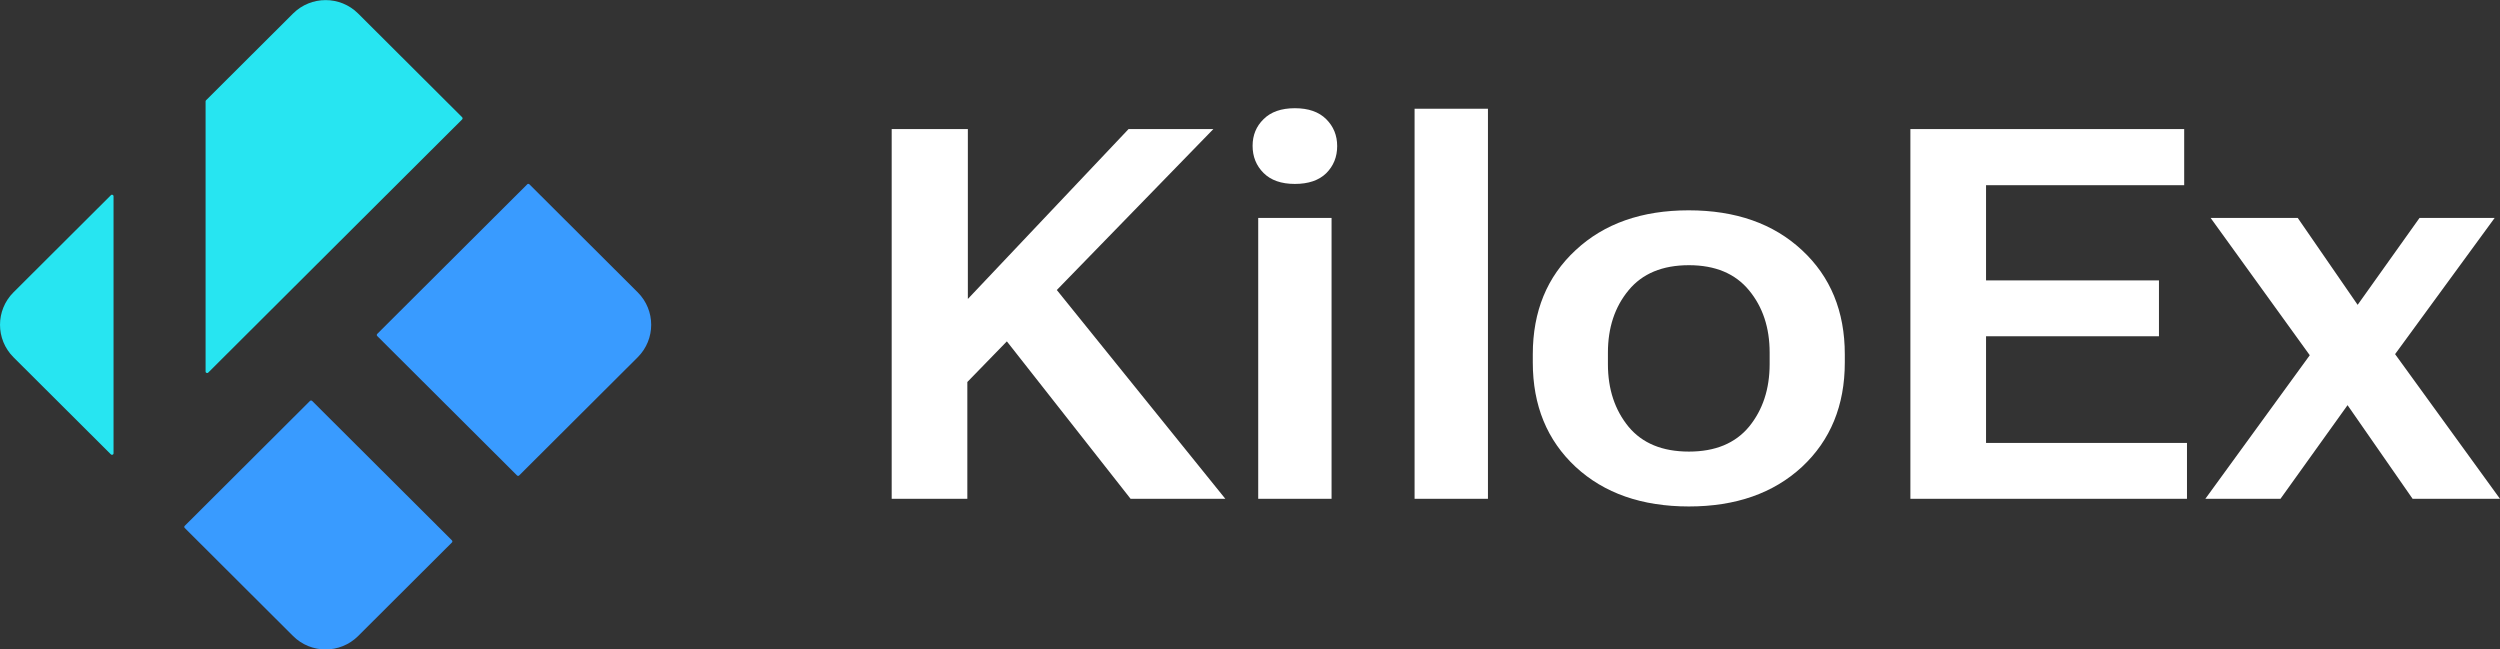 <?xml version="1.0" encoding="UTF-8"?>
<svg width="77px" height="20px" viewBox="0 0 77 20" version="1.1" xmlns="http://www.w3.org/2000/svg" xmlns:xlink="http://www.w3.org/1999/xlink">
    <rect x="0" y="0" width="77" height="20" fill="#333333" stroke="none"/>
    <title>2</title>
    <g id="最终版" stroke="none" stroke-width="1" fill="none" fill-rule="evenodd">
        <g id="Stakestone首页-banner" transform="translate(-920, -661)">
            <g id="编组-8" transform="translate(0, 627)">
                <g id="编组-9" transform="translate(120, 28.003)">
                    <g id="编组-6备份-2" transform="translate(632, 0)">
                        <g id="2" transform="translate(168, 5.997)">
                            <path d="M11.031,0.417 L14.234,3.611 C14.252,3.63 14.252,3.659 14.234,3.678 L6.413,11.476 C6.383,11.506 6.332,11.485 6.332,11.443 L6.332,3.123 C6.332,3.11 6.337,3.098 6.346,3.089 L9.026,0.417 C9.58,-0.135 10.477,-0.135 11.031,0.417 Z" id="路径" fill="#27E5F1"></path>
                            <path d="M11.619,10.35 C11.6,10.332 11.6,10.302 11.619,10.284 L16.239,5.677 C16.257,5.658 16.287,5.658 16.306,5.677 L19.642,9.004 C20.195,9.556 20.195,10.451 19.642,11.003 L15.991,14.643 C15.972,14.662 15.943,14.662 15.924,14.643 L11.619,10.35 Z" id="路径" fill="#399BFF"></path>
                            <path d="M9.614,12.349 C9.596,12.331 9.566,12.331 9.547,12.349 L5.69,16.196 C5.671,16.214 5.671,16.244 5.69,16.262 L9.026,19.589 C9.58,20.141 10.477,20.141 11.031,19.589 L13.919,16.709 C13.938,16.69 13.938,16.661 13.919,16.642 L9.614,12.349 Z" id="路径" fill="#399BFF"></path>
                            <path d="M3.497,6.044 C3.497,6.002 3.446,5.981 3.417,6.011 L0.415,9.004 C-0.138,9.556 -0.138,10.451 0.415,11.003 L3.417,13.996 C3.446,14.025 3.497,14.004 3.497,13.962 L3.497,6.044 Z" id="路径" fill="#27E5F1"></path>
                            <path d="M27.464,15.364 L27.464,3.975 L29.81,3.975 L29.81,9.208 L34.76,3.975 L37.372,3.975 L29.794,11.766 L29.794,15.364 L27.464,15.364 Z M34.823,15.364 L30.477,9.834 L31.983,8.23 L37.741,15.364 L34.823,15.364 Z M38.753,15.364 L38.753,6.713 L41.012,6.713 L41.012,15.364 L38.753,15.364 Z M38.58,4.491 C38.58,4.163 38.693,3.889 38.918,3.67 C39.142,3.446 39.464,3.333 39.882,3.333 C40.301,3.333 40.622,3.446 40.847,3.67 C41.072,3.894 41.185,4.17 41.185,4.499 C41.185,4.833 41.072,5.112 40.847,5.336 C40.622,5.555 40.301,5.665 39.882,5.665 C39.464,5.665 39.142,5.552 38.918,5.328 C38.693,5.104 38.58,4.825 38.58,4.491 Z M43.569,15.364 L43.569,3.349 L45.829,3.349 L45.829,15.364 L43.569,15.364 Z M47.21,11.164 L47.21,10.913 C47.21,9.589 47.649,8.52 48.528,7.706 C49.406,6.887 50.567,6.478 52.011,6.478 C53.459,6.478 54.623,6.887 55.502,7.706 C56.38,8.52 56.82,9.589 56.82,10.913 L56.82,11.164 C56.82,12.488 56.38,13.56 55.502,14.379 C54.623,15.192 53.462,15.599 52.019,15.599 C50.57,15.599 49.406,15.192 48.528,14.379 C47.649,13.56 47.21,12.488 47.21,11.164 Z M49.524,10.859 L49.524,11.218 C49.524,11.985 49.736,12.626 50.159,13.143 C50.583,13.654 51.203,13.909 52.019,13.909 C52.829,13.909 53.446,13.654 53.87,13.143 C54.293,12.626 54.505,11.982 54.505,11.211 L54.505,10.859 C54.505,10.092 54.293,9.453 53.87,8.942 C53.446,8.426 52.829,8.168 52.019,8.168 C51.203,8.168 50.583,8.426 50.159,8.942 C49.736,9.453 49.524,10.092 49.524,10.859 Z M58.84,15.364 L58.84,3.975 L67.273,3.975 L67.273,5.704 L61.17,5.704 L61.17,8.637 L66.496,8.637 L66.496,10.358 L61.17,10.358 L61.17,13.643 L67.359,13.643 L67.359,15.364 L58.84,15.364 Z M67.924,15.364 L71.548,10.381 L71.909,10.381 L74.521,6.713 L76.835,6.713 L73.313,11.531 L72.984,11.531 L70.238,15.364 L67.924,15.364 Z M68.088,6.713 L70.771,6.713 L73.289,10.366 L73.376,10.366 L77,15.364 L74.309,15.364 L71.673,11.57 L71.595,11.57 L68.088,6.713 Z" id="形状" fill="#FFFFFF" fill-rule="nonzero"></path>
                        </g>
                    </g>
                </g>
            </g>
        </g>
    </g>
</svg>